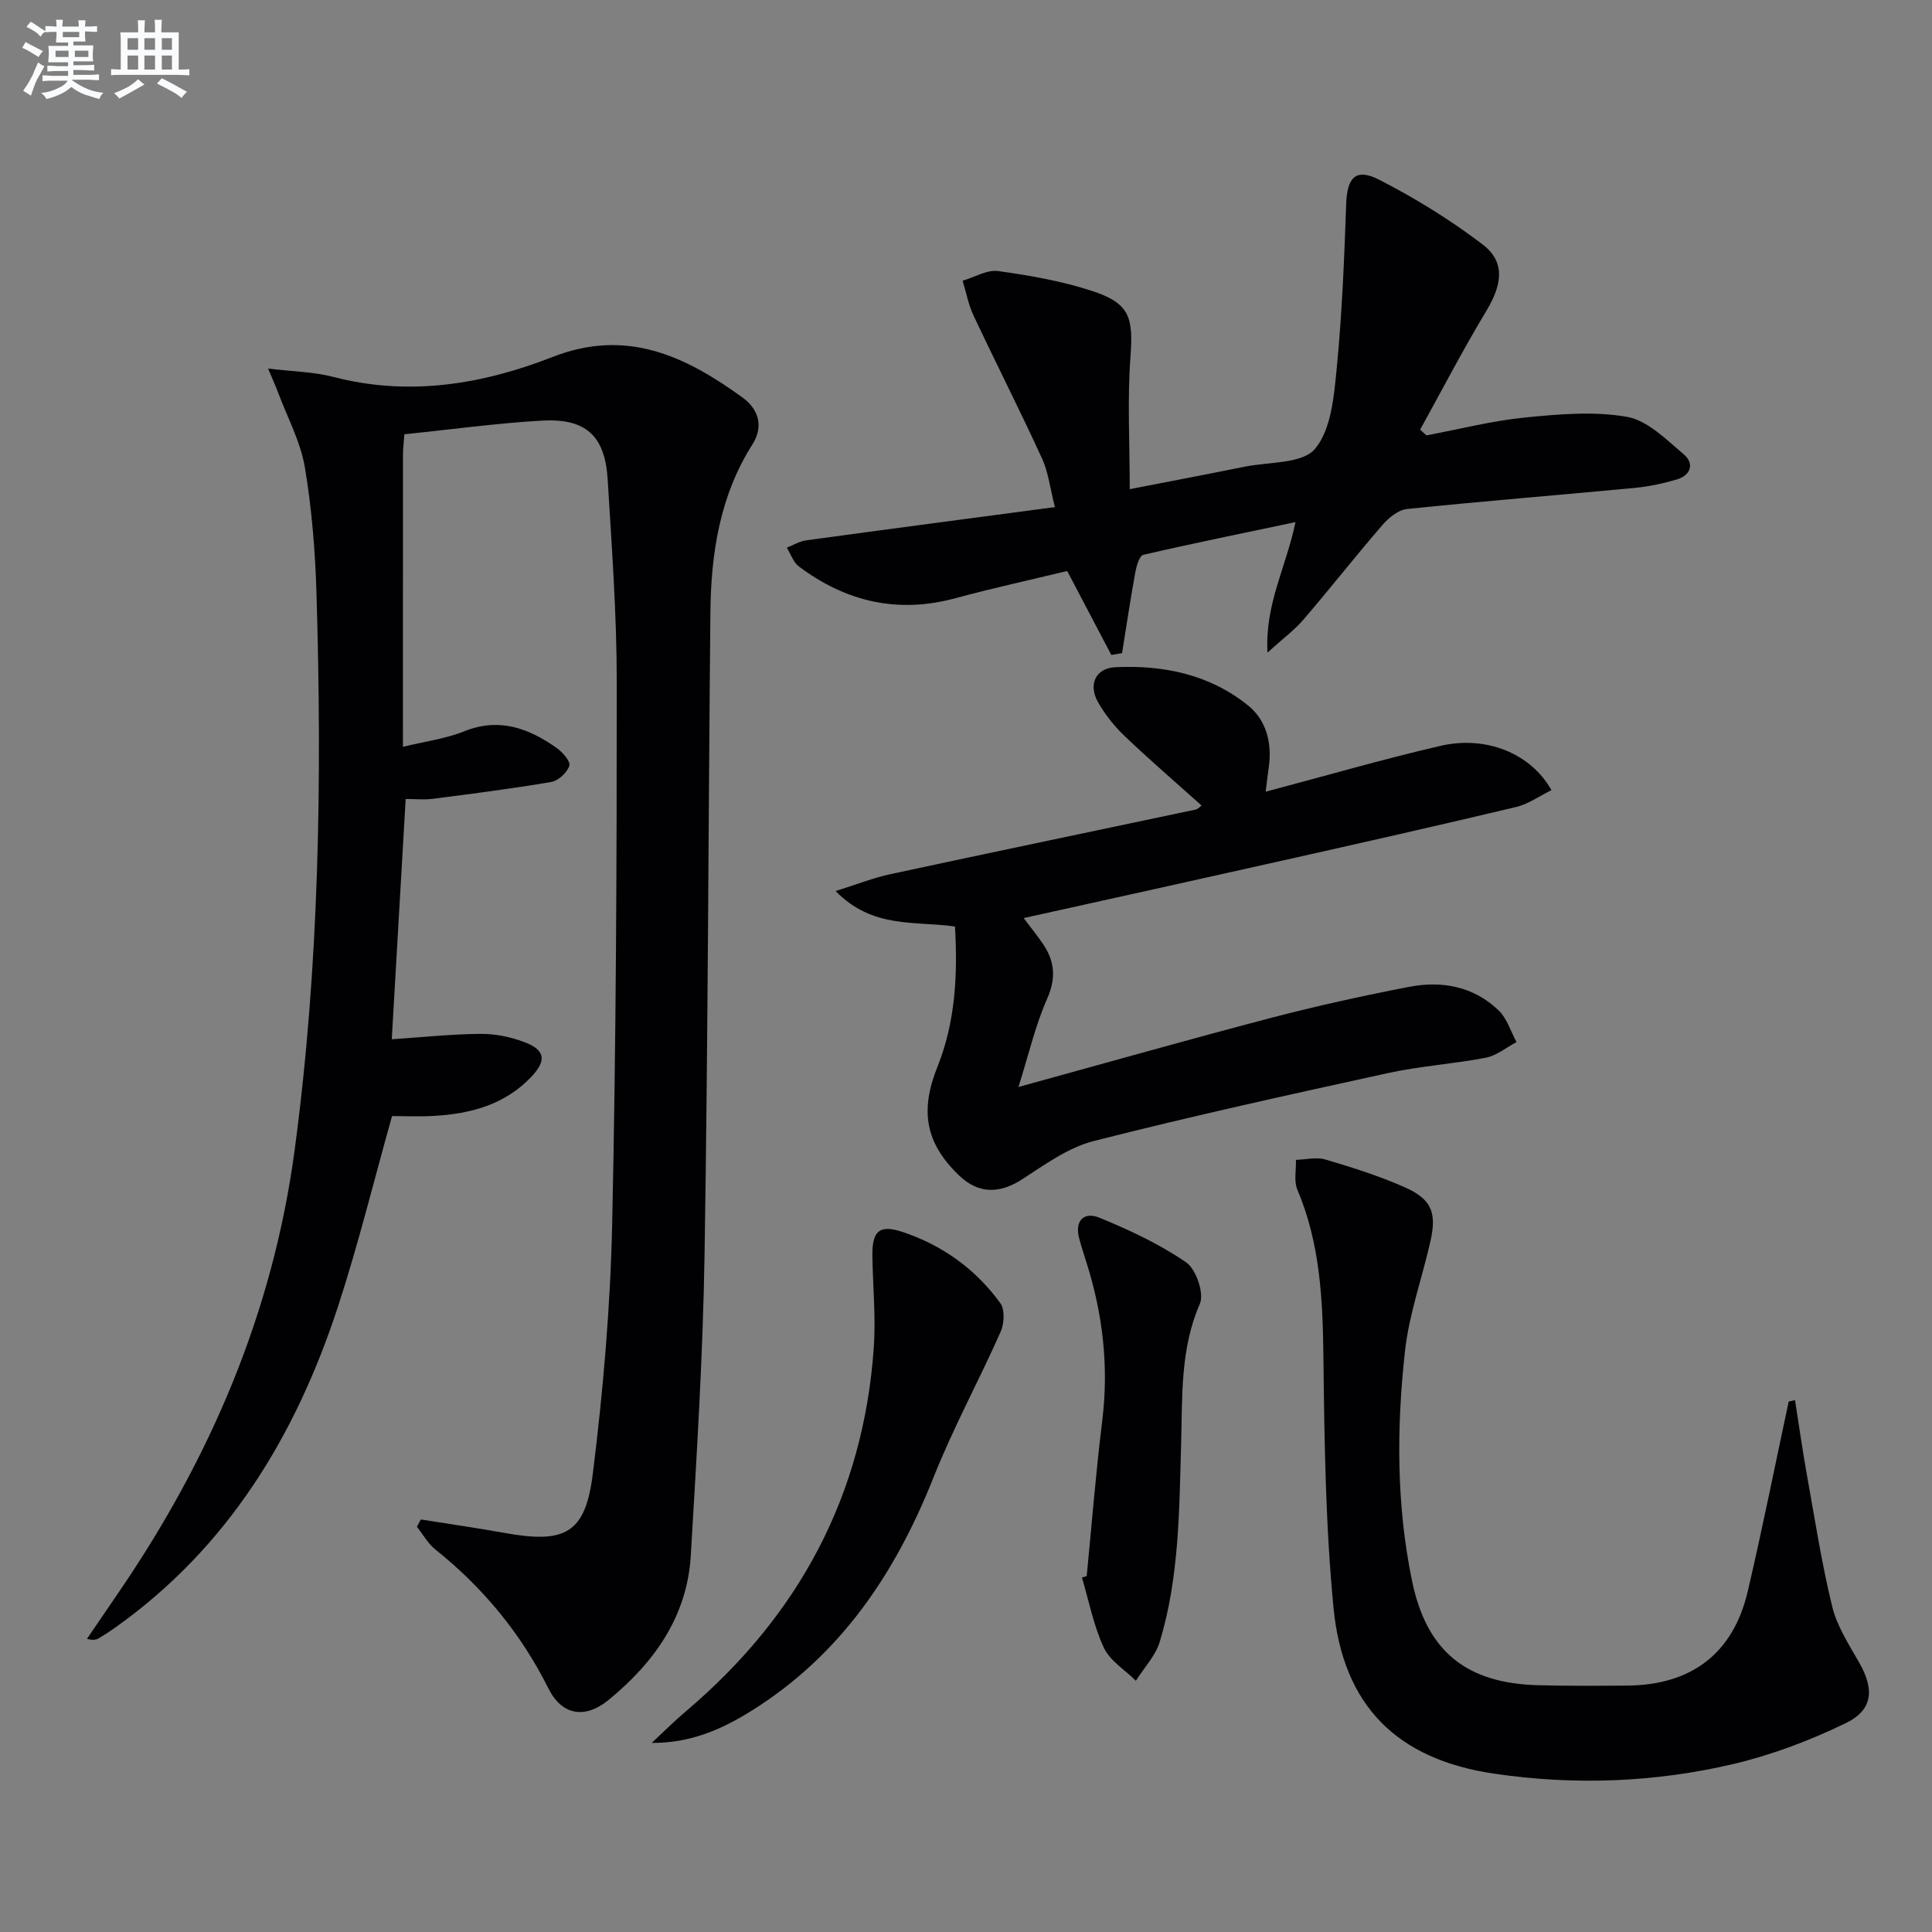 <svg enable-background="new 0 0 400 400" viewBox="0 0 400 400" xmlns="http://www.w3.org/2000/svg"><rect x="0" y="0" width="400" height="400" fill="#808080" stroke="none"/><g fill="#010103"><path d="m83.72 89.91c-.14 1.94-.29 3.08-.29 4.23-.01 19.81-.01 39.63-.01 60.48 4.58-1.12 8.83-1.66 12.66-3.2 7.25-2.92 13.33-.67 19.13 3.41 1.24.87 2.95 2.82 2.67 3.7-.46 1.41-2.26 3.11-3.73 3.36-8.15 1.4-16.36 2.44-24.57 3.5-1.78.23-3.62.03-5.59.03-.95 16.49-1.9 32.87-2.88 49.75 5.91-.39 12.11-1.06 18.32-1.12 3.07-.03 6.3.63 9.17 1.72 4.27 1.62 4.58 3.78 1.49 7.08-5.48 5.85-12.62 7.75-20.29 8.19-2.97.17-5.96.03-8.63.03-3.77 13.4-6.99 26.59-11.2 39.46-8.73 26.68-22.76 49.87-46.15 66.47-1.08.77-2.2 1.49-3.34 2.17-.54.32-1.16.49-2.48.14 2.15-3.16 4.31-6.32 6.46-9.47 19.06-27.83 32.03-58.06 36.54-91.71 5.12-38.24 5.68-76.65 4.53-115.11-.26-8.78-.96-17.61-2.41-26.26-.89-5.28-3.58-10.25-5.49-15.35-.51-1.36-1.11-2.68-2.12-5.1 5.14.62 9.46.67 13.52 1.73 15.69 4.08 30.86 1.54 45.42-4.15 15.34-5.99 27.54-.11 39.32 8.44 3.14 2.28 4.47 5.82 2 9.7-6.76 10.65-8.57 22.57-8.69 34.83-.43 44.31-.5 88.62-1.21 132.92-.33 20.77-1.62 41.52-2.85 62.27-.74 12.59-7.55 22.15-17 29.89-4.91 4.02-9.68 3.23-12.47-2.36-5.7-11.4-13.53-20.88-23.44-28.8-1.53-1.22-2.54-3.1-3.79-4.68.27-.5.54-1.01.8-1.51 5.77.92 11.55 1.74 17.3 2.78 12.53 2.27 16.77.18 18.31-12.2 2.13-17.12 3.63-34.4 4.01-51.64.82-37.47.96-74.95.95-112.43 0-13.95-1.03-27.92-1.88-41.86-.55-8.97-4.47-12.64-13.5-12.16-9.4.52-18.79 1.83-28.59 2.83z"/><path d="m262.42 135.11c-.55-10.04 3.82-17.54 5.8-27.01-10.96 2.31-21.27 4.4-31.51 6.77-.8.19-1.41 2.28-1.65 3.58-1.01 5.57-1.85 11.17-2.75 16.77-.74.13-1.48.26-2.22.39-3.01-5.72-6.01-11.44-9.14-17.39-7.7 1.86-15.47 3.55-23.13 5.63-11.97 3.25-22.69.73-32.42-6.57-1.16-.87-1.68-2.57-2.5-3.89 1.33-.52 2.61-1.32 3.98-1.51 16.91-2.32 33.84-4.54 51.53-6.89-.99-3.86-1.35-7.2-2.68-10.09-4.55-9.92-9.5-19.65-14.15-29.53-1.07-2.27-1.54-4.82-2.28-7.25 2.46-.72 5.04-2.32 7.35-2 6.54.9 13.14 2.06 19.4 4.1 7.86 2.56 8.61 5.47 8 13.65-.66 8.89-.15 17.86-.15 27.41 7.98-1.56 15.9-3.06 23.81-4.66 5.02-1.01 11.9-.57 14.53-3.67 3.35-3.95 3.93-10.76 4.49-16.46 1.12-11.37 1.58-22.81 1.98-34.24.19-5.47 1.96-7.54 6.83-5.04 7.48 3.83 14.74 8.31 21.42 13.4 4.73 3.6 4.09 8.26.76 13.78-4.84 8.03-9.16 16.36-13.7 24.57.44.39.88.79 1.31 1.18 6.78-1.27 13.51-3.01 20.34-3.69 7.02-.7 14.32-1.35 21.17-.15 4.26.75 8.14 4.7 11.74 7.74 2.26 1.91 1.53 4.37-1.45 5.24-2.84.83-5.78 1.46-8.72 1.74-15.71 1.49-31.44 2.74-47.13 4.37-1.82.19-3.81 1.85-5.11 3.36-5.55 6.42-10.78 13.1-16.31 19.54-1.87 2.18-4.26 3.93-7.44 6.82z"/><path d="m248.78 166.78c-5.36-4.8-10.76-9.46-15.92-14.37-2.14-2.04-4.06-4.46-5.52-7.02-2.07-3.63-.53-7.05 3.56-7.25 10-.49 19.61 1.52 27.55 7.96 3.73 3.03 4.94 7.75 4.24 12.7-.22 1.59-.41 3.18-.65 5.11 12.44-3.29 24.22-6.71 36.15-9.48 9.52-2.21 18.75 1.56 23.02 9.16-2.47 1.21-4.78 2.89-7.35 3.5-15.96 3.8-31.96 7.41-47.97 11-17.79 4-35.6 7.92-53.95 11.99 1.6 2.14 2.95 3.77 4.11 5.52 2.36 3.57 2.6 7.02.73 11.22-2.43 5.49-3.78 11.46-5.92 18.23 18.47-5.08 35.32-9.86 52.26-14.3 9.45-2.47 19-4.57 28.59-6.43 6.81-1.32 13.39-.11 18.57 4.88 1.73 1.67 2.5 4.34 3.7 6.55-2.12 1.12-4.12 2.81-6.37 3.24-6.67 1.29-13.52 1.71-20.15 3.16-20.39 4.46-40.79 8.94-61.02 14.09-5.27 1.34-10.1 4.87-14.8 7.91-4.68 3.03-9.04 3.08-13.06-.77-6.98-6.69-8.16-13.37-4.49-22.52 3.71-9.26 4.21-18.99 3.63-29.03-8.2-1.21-17.02.55-24.72-7.35 4.42-1.38 7.8-2.73 11.32-3.49 21.06-4.53 42.16-8.92 63.24-13.38.45-.09.81-.54 1.22-.83z"/><path d="m371.64 289.89c.81 5.14 1.53 10.29 2.45 15.41 1.64 9.13 3.05 18.32 5.25 27.32 1 4.08 3.45 7.86 5.58 11.59 3.17 5.53 2.9 9.81-2.81 12.57-7.39 3.57-15.26 6.56-23.24 8.44-16.29 3.83-32.92 4.44-49.51 2-20.07-2.95-31.32-13.98-33.28-34.43-1.65-17.17-1.88-34.51-2.08-51.78-.14-11.89-.66-23.54-5.39-34.68-.76-1.78-.23-4.11-.3-6.19 2.04-.06 4.23-.63 6.09-.08 5.55 1.64 11.11 3.4 16.39 5.73 5.58 2.46 6.71 5.23 5.37 11.18-1.7 7.58-4.41 15.02-5.26 22.67-1.77 15.9-1.81 31.9 1.45 47.68 3.02 14.6 11.25 21.23 26.22 21.59 6.16.15 12.32.13 18.48.07 13.2-.14 21.79-6.7 24.79-19.46 3.06-13.06 5.68-26.23 8.49-39.35.44-.09.88-.18 1.31-.28z"/><path d="m134.92 360.85c2.37-2.2 4.67-4.49 7.13-6.58 23.32-19.76 36.73-44.66 38.86-75.29.43-6.25-.19-12.57-.29-18.86-.08-5.21 1.36-6.68 6.26-5.05 8.21 2.73 15.12 7.69 20.22 14.72.97 1.33.82 4.24.08 5.92-4.49 10.13-9.83 19.9-13.91 30.18-7.88 19.85-19.22 36.77-37.65 48.29-6.19 3.89-12.74 6.73-20.7 6.67z"/><path d="m224.99 326.32c1.05-10.73 1.9-21.49 3.22-32.2 1.39-11.28.1-22.19-3.33-32.93-.5-1.58-1.01-3.16-1.44-4.77-1-3.73 1.03-5.6 4.15-4.32 6.24 2.56 12.47 5.46 17.99 9.26 2.06 1.41 3.77 6.42 2.84 8.57-4.1 9.4-3.6 19.25-3.88 28.96-.4 13.82-.38 27.65-4.42 41.01-.89 2.93-3.26 5.4-4.95 8.08-2.28-2.26-5.37-4.13-6.64-6.86-2.12-4.55-3.08-9.65-4.53-14.52.32-.1.66-.19.99-.28z"/></g><path d="m6.8 9.5c.6.3 1.3.7 2.1 1.1-.4.4-.7.8-.9 1.2-.7-.4-1.3-.8-1.8-1.1s-1.1-.6-1.6-.8c.2-.4.5-.8.7-1.2.4.2.8.5 1.5.8zm.9 6.9c-.3.6-.5 1.1-.7 1.7s-.4 1.1-.6 1.7c-.6-.4-1.1-.7-1.6-1 .7-1 1.2-1.8 1.5-2.4.3-.5.6-1.1.8-1.7.3-.6.5-1.2.8-1.8.3.3.8.6 1.3.8-.7 1.3-1.2 2.2-1.5 2.7zm.1-11c.4.3 1 .7 1.7 1.1-.5.2-.8.6-1.1 1.1-.5-.6-1-1-1.4-1.2s-.9-.6-1.5-.8c.2-.4.5-.7.9-1.1.5.3.9.6 1.4.9zm10.5 13.1c1 .4 2 .6 3.1.7-.4.4-.7.8-.8 1.3-.9-.2-1.9-.6-3-.9-1-.4-2-.9-2.8-1.6-.5.4-1.1.9-1.9 1.3s-1.9.9-3.3 1.2c-.1-.3-.5-.8-1.1-1.3 1 0 2.1-.3 3.2-.8 1.2-.5 1.9-1 2.3-1.7h-3.2c-.4 0-1 0-2 .1v-1.2c1 0 1.7.1 2 .1h3.3v-1h-2.3c-.2 0-.9 0-2 .1v-1.2c1.2 0 1.9.1 2 .1h2.3v-.8h-4.1c0-.7.1-1.2.1-1.6 0-.5 0-1.1-.1-1.8h4.1v-.7h-2.5c0-.6.1-1.1.1-1.6v-.6h-.5c-.4 0-1 0-1.8.1v-1.3c1.2 0 1.9.1 2.1.1h.2c0-.3 0-.8-.1-1.4h1.4c0 .6-.1 1-.1 1.4h3.4c0-.4 0-.8-.1-1.3h1.5c0 .4-.1.9-.1 1.3.7 0 1.5 0 2.5-.1v1.2c-1 0-1.8-.1-2.5-.1v.6c0 .3 0 .8.1 1.5h-2.5v.8h4.1c0 .8-.1 1.3-.1 1.8s0 1 .1 1.5h-4.1v.8h1.4c.8 0 1.8 0 2.9-.1v1.2c-1 0-1.9-.1-2.8-.1h-1.5v1h3.2c.3 0 1 0 2.1-.1v1.2c-1.1 0-1.8-.1-2.1-.1h-3.4l-.1.1c1.4 1 2.4 1.5 3.4 1.9zm-4.1-6.7v-1.3h-2.7v1.3zm2.2-4.1v-1.1h-3.4v1.1zm1.9 4.1v-1.3h-2.8v1.3z" fill="#fafbfc"/><path d="m37 6.7v2.3 5.4c1 0 1.8 0 2.2-.1v1.3c-.6 0-1.5-.1-2.5-.1h-11.9c-.7 0-1.3 0-1.8.1v-1.3c.5 0 1.1.1 2 .1v-5.2c0-1 0-1.8-.1-2.5h3.7c0-1.3 0-2.1-.1-2.5h1.5c0 .4-.1 1.3-.1 2.5h2.2c0-1.2 0-2.1-.1-2.6h1.5c0 .4-.1 1.3-.1 2.6zm-12.3 13.7c-.3-.4-.7-.8-1.1-1.1 1.1-.4 2.1-.9 2.9-1.3.8-.5 1.5-1 2.1-1.6.4.4.9.8 1.3 1.1-2.5 1.4-4.2 2.4-5.2 2.9zm3.9-10.1v-2.4h-2.2v2.4zm0 4.1v-2.9h-2.2v2.9zm3.5-4.1v-2.4h-2.2v2.4zm0 4.1v-2.9h-2.2v2.9zm.4 2.9 1-1.1c.6.3 1.4.7 2.5 1.3s2 1.1 2.7 1.5c-.4.4-.8.8-1.1 1.3-.8-.8-2.5-1.7-5.1-3zm3.1-7v-2.4h-2.1v2.4zm0 4.1v-2.9h-2.1v2.9z" fill="#fafbfc"/></svg>
